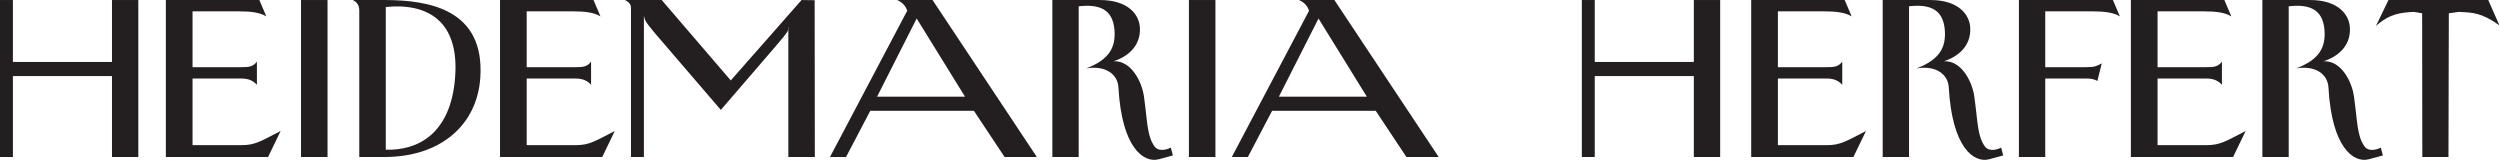 <?xml version="1.0" encoding="UTF-8" standalone="no"?>
<!DOCTYPE svg PUBLIC "-//W3C//DTD SVG 1.1//EN" "http://www.w3.org/Graphics/SVG/1.1/DTD/svg11.dtd">
<svg width="100%" height="100%" viewBox="0 0 2780 178" version="1.1" xmlns="http://www.w3.org/2000/svg" xmlns:xlink="http://www.w3.org/1999/xlink" xml:space="preserve" xmlns:serif="http://www.serif.com/" style="fill-rule:evenodd;clip-rule:evenodd;stroke-linejoin:round;stroke-miterlimit:2;">
    <g transform="matrix(1,0,0,1,0,-292.304)">
        <g transform="matrix(4.167,0,0,4.167,0,0)">
            <path d="M0,70.153L3.443,70.153L3.443,86.677L29.882,86.677L29.882,70.153L36.911,70.153L36.911,112.045L29.882,112.045L29.882,90.447L3.443,90.447L3.443,112.045L0,112.045L0,70.153Z" style="fill:rgb(35,31,32);fill-rule:nonzero;"/>
            <path d="M44.261,70.153L69.21,70.153L71.071,74.529C69.349,73.458 66.882,73.179 63.857,73.179L51.382,73.179L51.382,88.073L64.369,88.073C66.417,88.073 67.534,87.981 68.558,86.584L68.558,92.774C67.674,91.797 66.51,91.099 64.369,91.099L51.382,91.099L51.382,108.879L64.508,108.879C68.046,108.879 69.535,107.856 74.888,105.108L71.537,112.045L44.261,112.045L44.261,70.153Z" style="fill:rgb(35,31,32);fill-rule:nonzero;"/>
            <rect x="80.331" y="70.153" width="7.074" height="41.892" style="fill:rgb(35,31,32);fill-rule:nonzero;"/>
            <path d="M121.429,91.052C122.732,75.692 114.028,70.898 102.95,72.015L102.95,110.09C111.608,110.369 120.219,105.76 121.429,91.052ZM95.875,112.045L95.875,72.946C95.875,71.783 95.456,70.805 94.153,70.153L102.578,70.153C114.54,70.153 129.389,72.667 128.177,90.866C127.34,103.434 117.659,112.045 102.578,112.045L95.875,112.045Z" style="fill:rgb(35,31,32);fill-rule:nonzero;"/>
            <path d="M133.435,70.153L158.383,70.153L160.245,74.529C158.522,73.458 156.056,73.179 153.031,73.179L140.556,73.179L140.556,88.073L153.542,88.073C155.59,88.073 156.707,87.981 157.731,86.584L157.731,92.774C156.847,91.797 155.684,91.099 153.542,91.099L140.556,91.099L140.556,108.879L153.682,108.879C157.219,108.879 158.709,107.856 164.062,105.108L160.71,112.045L133.435,112.045L133.435,70.153Z" style="fill:rgb(35,31,32);fill-rule:nonzero;"/>
            <path d="M217.446,112.045L210.371,112.045L210.371,77.089C209.953,79.463 213.071,75.367 192.357,99.477C172.529,76.251 172.249,76.623 171.831,74.343L171.831,112.045L168.387,112.045L168.387,73.039C168.387,71.69 168.48,71.084 166.804,70.153L176.579,70.153L195.011,91.611L213.909,70.153L217.399,70.2L217.446,112.045Z" style="fill:rgb(35,31,32);fill-rule:nonzero;"/>
            <path d="M257.517,95.939L244.624,75.087L234.058,95.939L257.517,95.939ZM242.11,72.993C241.691,71.922 241.086,70.898 239.41,70.153L248.859,70.153L276.694,112.045L268.083,112.045L259.89,99.71L232.242,99.71L225.772,112.045L221.49,112.045L242.11,72.993Z" style="fill:rgb(35,31,32);fill-rule:nonzero;"/>
            <path d="M289.861,88.4C296.098,86.025 297.773,82.721 297.401,78.113C296.936,72.48 293.211,71.224 287.859,71.829L287.859,112.045L280.831,112.045L280.831,70.153L293.538,70.153C301.171,70.153 304.104,74.156 304.197,77.694C304.383,82.535 300.845,85.281 297.215,86.491C302.009,86.305 304.756,92.17 305.268,95.847C306.245,102.782 306.059,106.459 308.153,109.297C309.131,110.6 311.226,110.182 312.436,109.532L312.994,111.625L309.224,112.649C305.174,113.721 299.356,109.532 298.472,93.566C298.286,89.795 294.841,87.561 289.861,88.4Z" style="fill:rgb(35,31,32);fill-rule:nonzero;"/>
            <rect x="317.273" y="70.153" width="7.075" height="41.892" style="fill:rgb(35,31,32);fill-rule:nonzero;"/>
            <path d="M364.749,95.939L351.855,75.087L341.289,95.939L364.749,95.939ZM349.341,72.993C348.922,71.922 348.318,70.898 346.642,70.153L356.09,70.153L383.925,112.045L375.314,112.045L367.122,99.71L339.474,99.71L333.004,112.045L328.721,112.045L349.341,72.993Z" style="fill:rgb(35,31,32);fill-rule:nonzero;"/>
            <path d="M422.13,70.153L425.575,70.153L425.575,86.677L452.013,86.677L452.013,70.153L459.041,70.153L459.041,112.045L452.013,112.045L452.013,90.447L425.575,90.447L425.575,112.045L422.13,112.045L422.13,70.153Z" style="fill:rgb(35,31,32);fill-rule:nonzero;"/>
            <path d="M467.324,70.153L492.272,70.153L494.133,74.529C492.412,73.458 489.944,73.179 486.919,73.179L474.444,73.179L474.444,88.073L487.43,88.073C489.479,88.073 490.596,87.981 491.62,86.584L491.62,92.774C490.736,91.797 489.572,91.099 487.43,91.099L474.444,91.099L474.444,108.879L487.571,108.879C491.109,108.879 492.598,107.856 497.951,105.108L494.599,112.045L467.324,112.045L467.324,70.153Z" style="fill:rgb(35,31,32);fill-rule:nonzero;"/>
            <path d="M511.445,88.4C517.681,86.025 519.357,82.721 518.985,78.113C518.518,72.48 514.794,71.224 509.442,71.829L509.442,112.045L502.415,112.045L502.415,70.153L515.12,70.153C522.754,70.153 525.687,74.156 525.78,77.694C525.966,82.535 522.429,85.281 518.797,86.491C523.591,86.305 526.339,92.17 526.85,95.847C527.829,102.782 527.642,106.459 529.737,109.297C530.714,110.6 532.808,110.182 534.019,109.532L534.578,111.625L530.808,112.649C526.758,113.721 520.94,109.532 520.055,93.566C519.869,89.795 516.424,87.561 511.445,88.4Z" style="fill:rgb(35,31,32);fill-rule:nonzero;"/>
            <path d="M538.763,70.153L563.852,70.153L565.714,74.529C563.992,73.458 561.525,73.179 558.499,73.179L545.792,73.179L545.792,88.073L556.823,88.073C558.872,88.073 559.523,87.794 560.873,87.05L559.709,91.751C558.963,91.332 558.126,91.099 556.823,91.099L545.792,91.099L545.792,112.045L538.763,112.045L538.763,70.153Z" style="fill:rgb(35,31,32);fill-rule:nonzero;"/>
            <path d="M568.643,70.153L593.591,70.153L595.454,74.529C593.731,73.458 591.264,73.179 588.239,73.179L575.764,73.179L575.764,88.073L588.75,88.073C590.798,88.073 591.916,87.981 592.94,86.584L592.94,92.774C592.056,91.797 590.891,91.099 588.75,91.099L575.764,91.099L575.764,108.879L588.891,108.879C592.428,108.879 593.917,107.856 599.27,105.108L595.918,112.045L568.643,112.045L568.643,70.153Z" style="fill:rgb(35,31,32);fill-rule:nonzero;"/>
            <path d="M612.765,88.4C619.003,86.025 620.678,82.721 620.305,78.113C619.84,72.48 616.118,71.224 610.763,71.829L610.763,112.045L603.735,112.045L603.735,70.153L616.442,70.153C624.076,70.153 627.008,74.156 627.1,77.694C627.288,82.535 623.749,85.281 620.119,86.491C624.915,86.305 627.66,92.17 628.172,95.847C629.149,102.782 628.962,106.459 631.057,109.297C632.035,110.6 634.129,110.182 635.34,109.532L635.899,111.625L632.128,112.649C628.079,113.721 622.261,109.532 621.375,93.566C621.189,89.795 617.746,87.561 612.765,88.4Z" style="fill:rgb(35,31,32);fill-rule:nonzero;"/>
            <path d="M664.009,70.153L666.989,76.902C662.055,73.411 659.679,73.505 656.189,73.319L653.49,73.691L653.396,112.045L646.415,112.045L646.369,73.691L644.181,73.319C640.69,73.505 637.665,73.784 634.034,77.089L637.385,70.153L664.009,70.153Z" style="fill:rgb(35,31,32);fill-rule:nonzero;"/>
        </g>
    </g>
</svg>
